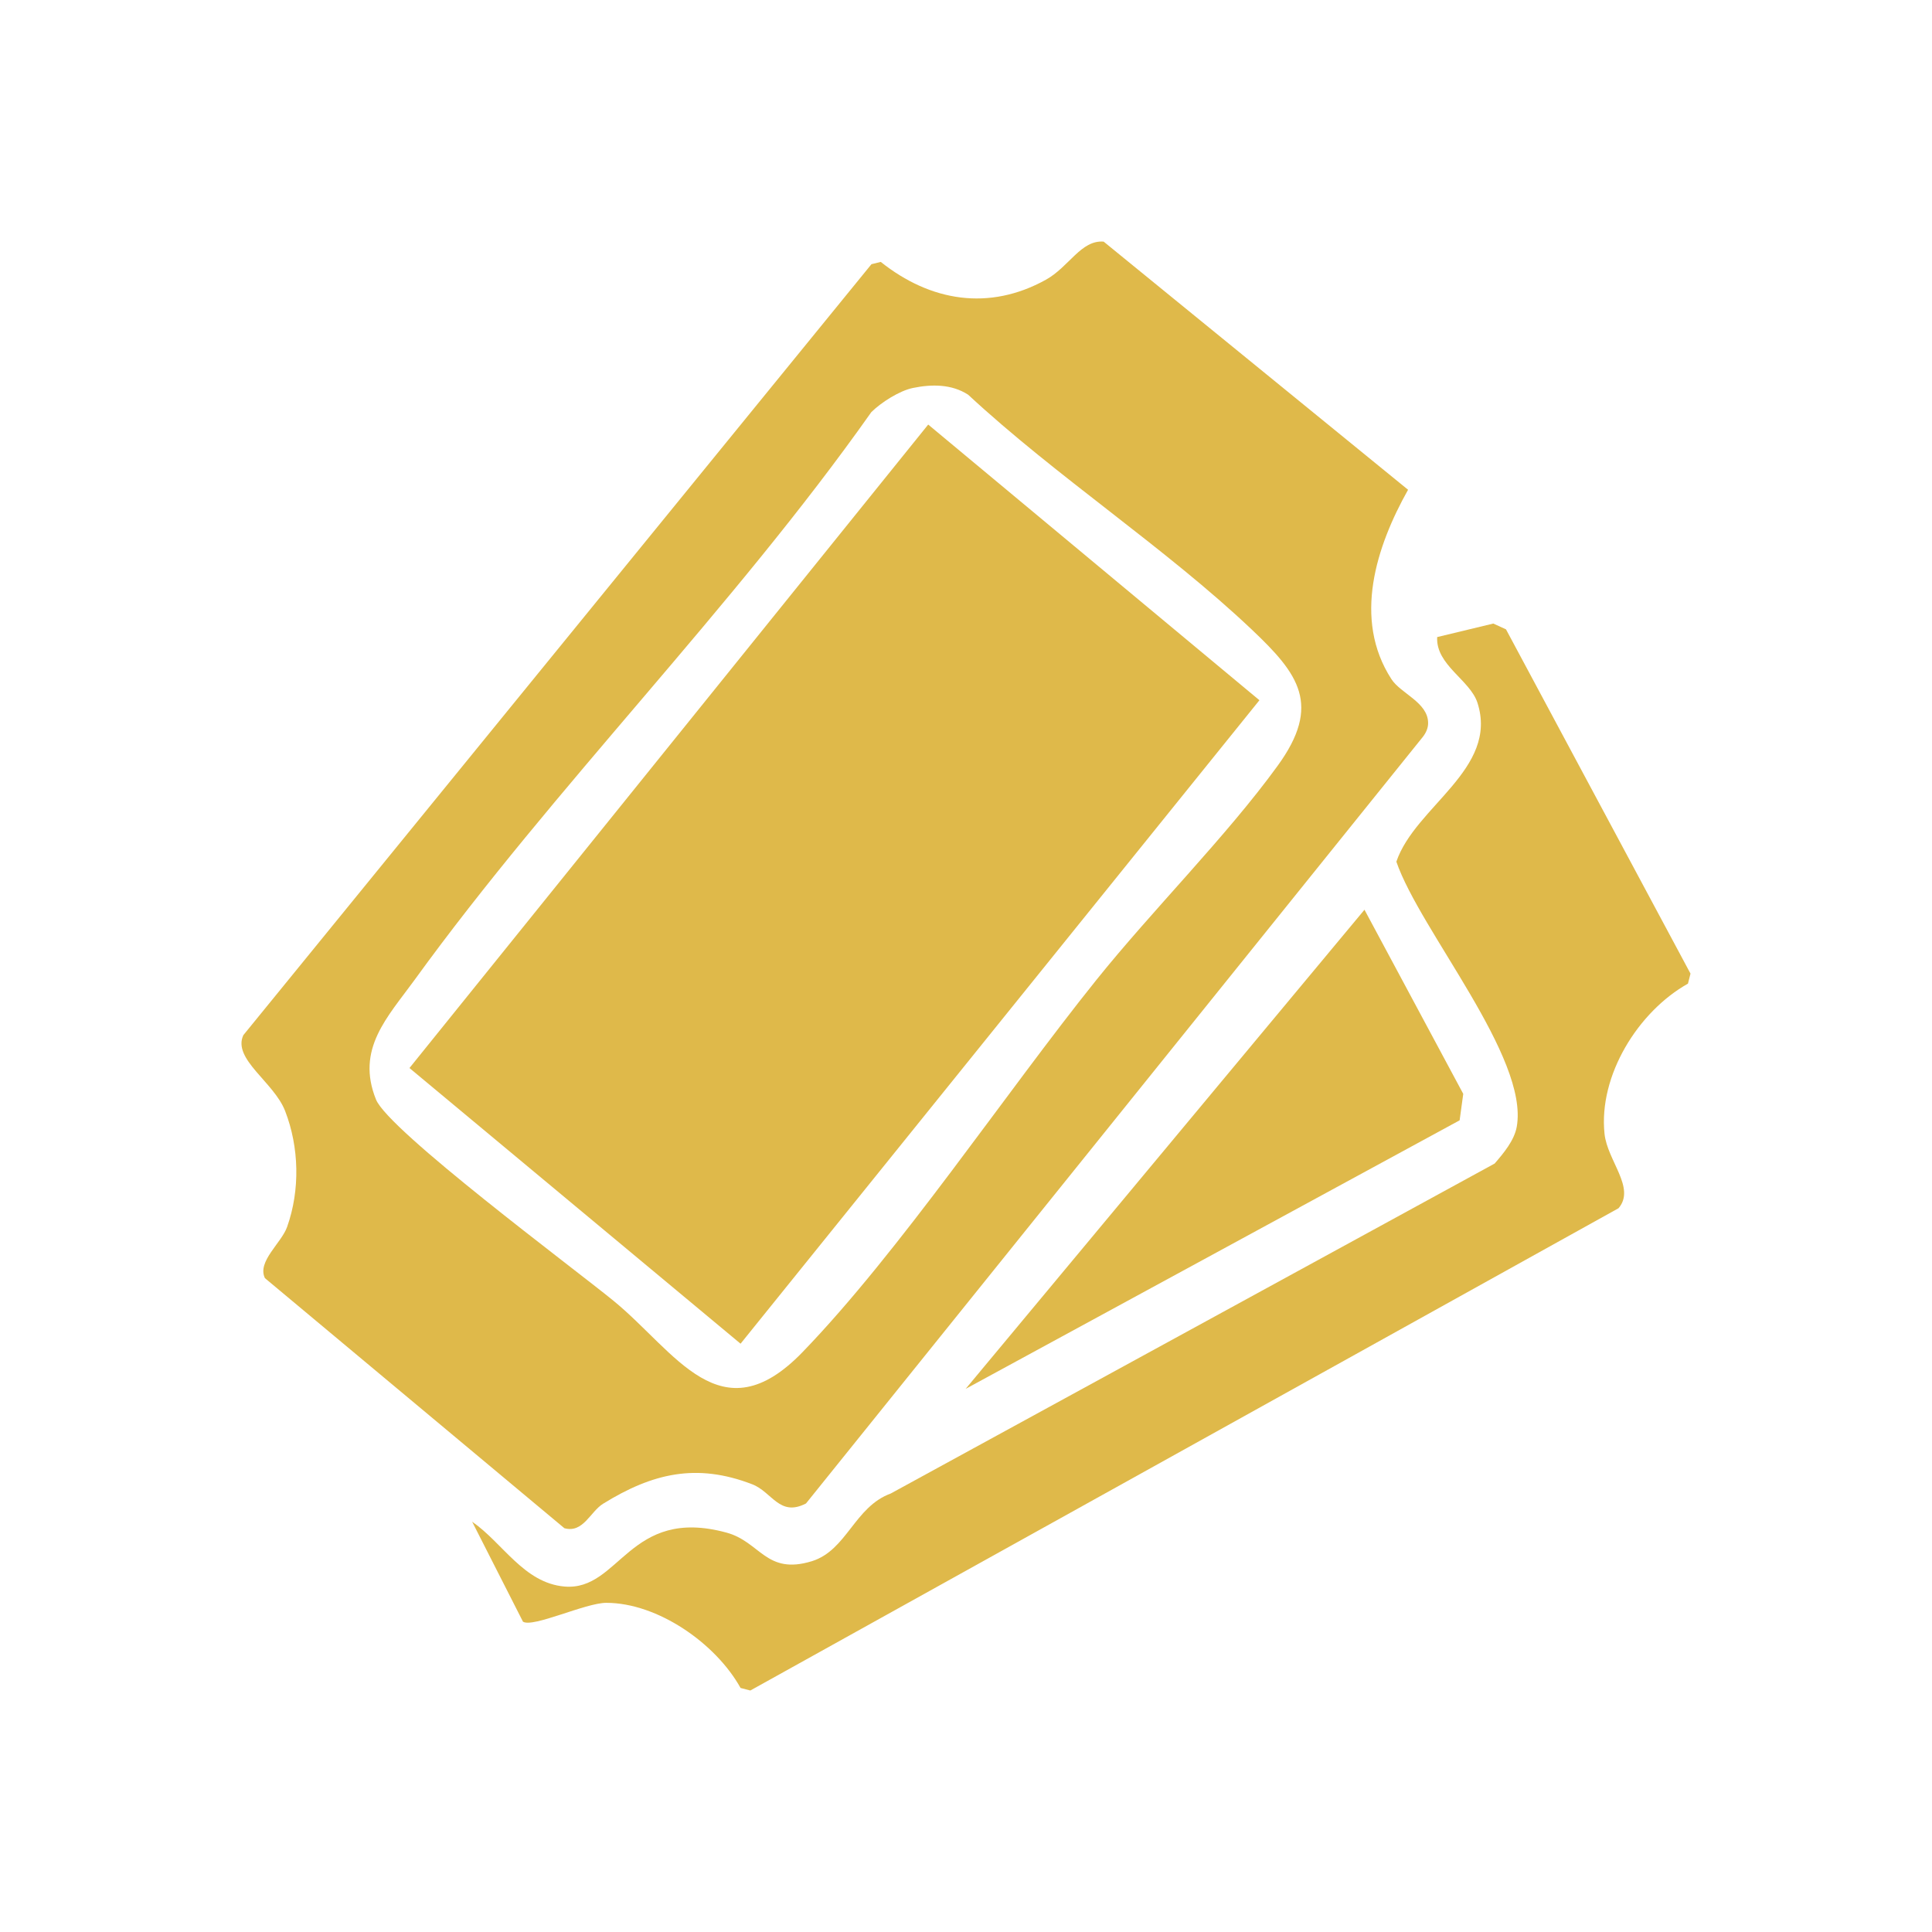 <svg width="16" height="16" viewBox="0 0 16 16" fill="none" xmlns="http://www.w3.org/2000/svg">
<g clip-path="url(#clip0_60_2239)">
<path d="M14 8.063L13.979 8.146C13.567 8.377 13.237 8.906 13.288 9.39C13.312 9.614 13.548 9.838 13.404 10.006L6.214 14L6.133 13.979C5.928 13.61 5.447 13.274 5.021 13.274C4.849 13.274 4.414 13.482 4.331 13.43L3.91 12.602C4.163 12.776 4.338 13.11 4.675 13.139C5.134 13.178 5.208 12.473 6.015 12.692C6.298 12.768 6.343 13.046 6.724 12.929C7.013 12.839 7.076 12.479 7.376 12.369L12.378 9.636C12.452 9.55 12.54 9.446 12.561 9.332C12.664 8.757 11.76 7.706 11.564 7.136C11.72 6.678 12.411 6.369 12.236 5.821C12.175 5.631 11.89 5.508 11.902 5.276L12.367 5.164L12.472 5.212L14 8.063Z" fill="#DFB94A"/>
<path d="M12.118 9.059L12.088 9.278L7.997 11.502L11.3 7.534L12.118 9.059Z" fill="#DFB94A"/>
<path d="M11.523 5.624C11.201 5.127 11.398 4.524 11.661 4.056L9.14 2.001C8.952 1.986 8.854 2.21 8.661 2.317C8.191 2.577 7.706 2.497 7.294 2.169L7.217 2.188L2.015 8.573C1.924 8.771 2.268 8.961 2.361 9.2C2.478 9.501 2.486 9.855 2.378 10.16C2.332 10.293 2.127 10.448 2.194 10.585L4.674 12.656C4.83 12.699 4.888 12.519 4.995 12.453C5.403 12.201 5.767 12.114 6.229 12.292C6.394 12.355 6.455 12.565 6.675 12.451L11.783 6.103C11.809 6.07 11.828 6.029 11.827 5.986C11.825 5.816 11.599 5.743 11.523 5.624V5.624ZM10.58 6.343C10.158 6.925 9.543 7.538 9.08 8.115C8.325 9.055 7.45 10.367 6.645 11.199C5.967 11.899 5.595 11.192 5.08 10.772C4.75 10.502 3.219 9.364 3.114 9.106C2.945 8.688 3.21 8.423 3.432 8.117C4.596 6.51 6.065 5.044 7.216 3.413C7.298 3.332 7.449 3.236 7.56 3.213C7.715 3.181 7.881 3.18 8.018 3.269C8.748 3.947 9.653 4.537 10.369 5.216C10.753 5.58 10.949 5.836 10.58 6.343Z" fill="#DFB94A"/>
<path d="M7.687 3.516L3.391 8.845L6.133 11.128L10.43 5.799L7.687 3.516Z" fill="#DFB94A"/>
</g>
<defs>
<clipPath id="clip0_60_2239">
<rect width="12" height="12" fill="white" transform="translate(2 2)"/>
</clipPath>
</defs>
</svg>

